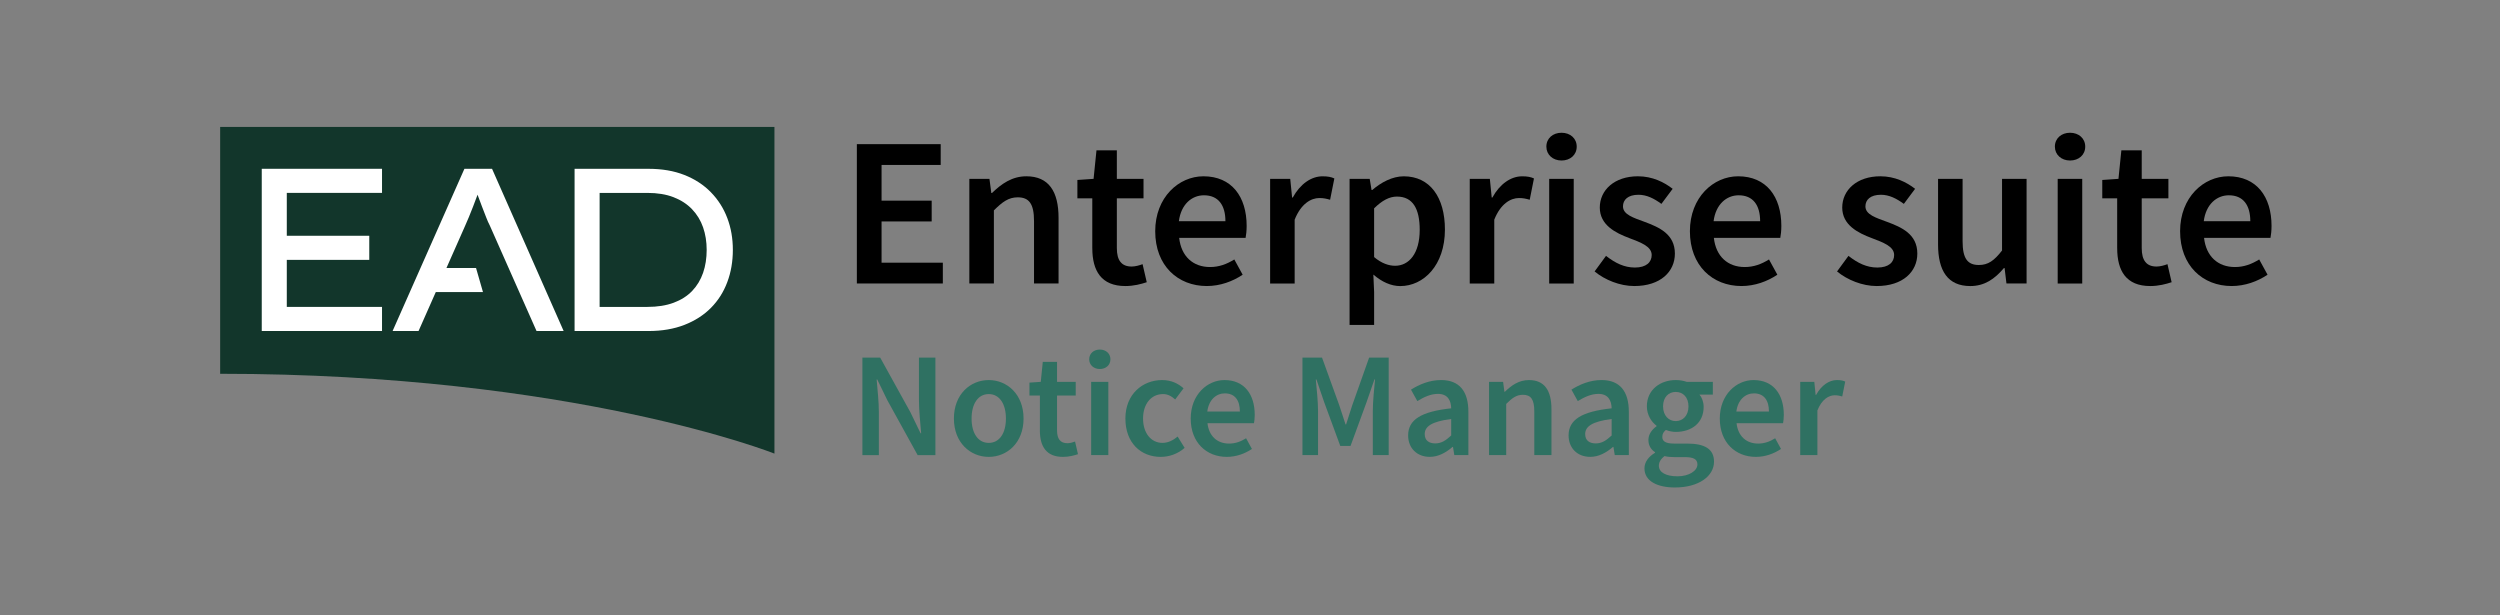 <?xml version="1.0" encoding="UTF-8"?><svg id="Capa_1" xmlns="http://www.w3.org/2000/svg" viewBox="0 0 1300 320"><rect x="0" y="0" width="1300" height="320" fill="#808080" stroke="none"/><defs><style>.cls-1{fill:none;}.cls-2{fill:#2f7162;}.cls-3{fill:#fff;}.cls-4{fill:#12362b;}</style></defs><path class="cls-4" d="M402.71,66.02v169.85s-104.46-41.5-288.23-41.5V66"/><path class="cls-1" d="M359.88,108.8c-2.57-2.69-5.78-4.78-9.64-6.27-3.86-1.49-8.4-2.23-13.62-2.23h-24.82v59.28h24.82c5.22,0,9.78-.72,13.68-2.17,3.89-1.45,7.11-3.49,9.64-6.15,2.53-2.65,4.42-5.78,5.66-9.4,1.24-3.61,1.87-7.59,1.87-11.93s-.62-8.17-1.87-11.75c-1.25-3.57-3.15-6.71-5.72-9.4Z"/><polygon class="cls-3" points="136.11 172.12 198.65 172.12 198.65 159.59 149.13 159.59 149.13 135.13 192.02 135.13 192.02 122.6 149.13 122.6 149.13 100.3 198.65 100.3 198.65 87.77 136.11 87.77 136.11 172.12"/><path class="cls-3" d="M241.5,87.77l-37.35,84.35h13.5l8.96-20.24h24.54l-3.61-12.53h-15.38l9.6-21.69c.64-1.45,1.33-3.03,2.05-4.76.72-1.73,1.45-3.53,2.17-5.42.72-1.89,1.43-3.75,2.11-5.6.08-.22.16-.43.24-.64.04.12.08.22.12.34.68,1.89,1.4,3.82,2.17,5.78.76,1.97,1.49,3.84,2.17,5.6.68,1.77,1.3,3.17,1.87,4.22l24.34,54.95h14.1l-37.23-84.35h-14.34Z"/><path class="cls-3" d="M378.19,113.38c-1.93-5.1-4.78-9.58-8.55-13.43-3.78-3.86-8.37-6.85-13.8-8.98-5.42-2.13-11.63-3.19-18.62-3.19h-38.44v84.35h38.44c6.99,0,13.21-1.06,18.68-3.19,5.46-2.13,10.06-5.08,13.8-8.86,3.73-3.77,6.57-8.23,8.49-13.38,1.93-5.14,2.89-10.72,2.89-16.75s-.96-11.47-2.89-16.57ZM365.6,141.87c-1.25,3.62-3.13,6.75-5.66,9.4-2.53,2.65-5.74,4.7-9.64,6.15-3.9,1.45-8.46,2.17-13.68,2.17h-24.82v-59.28h24.82c5.22,0,9.76.74,13.62,2.23,3.86,1.49,7.07,3.58,9.64,6.27,2.57,2.69,4.48,5.83,5.72,9.4,1.24,3.57,1.87,7.49,1.87,11.75s-.62,8.31-1.87,11.93Z"/><path d="M445.56,74.96h43.6v10.81h-30.75v18.57h26.06v10.81h-26.06v21.45h31.86v10.81h-44.71v-72.45Z"/><path d="M504.05,93h10.46l.98,7.36h.35c4.87-4.74,10.41-8.69,17.86-8.69,11.65,0,16.75,7.89,16.75,21.62v34.12h-12.76v-32.48c0-8.95-2.57-12.32-8.46-12.32-4.79,0-7.93,2.35-12.41,6.78v38.02h-12.76v-54.42Z"/><path d="M567.99,129.07v-25.92h-7.75v-9.57l8.42-.58,1.51-14.84h10.59v14.84h13.87v10.15h-13.87v25.9c0,6.4,2.48,9.55,7.71,9.55,1.86,0,4.08-.62,5.67-1.24l2.17,9.39c-2.97.98-6.76,1.99-11.12,1.99-12.54,0-17.19-7.93-17.19-19.67Z"/><path d="M600.71,120.25c0-17.68,12.27-28.58,25.08-28.58,14.71,0,22.47,10.63,22.47,25.83,0,2.44-.27,4.87-.55,6.2h-34.54c1.06,9.66,7.27,15.16,16.04,15.16,4.65,0,8.64-1.46,12.63-3.94l4.34,7.93c-5.18,3.5-11.74,5.89-18.66,5.89-15.02,0-26.81-10.55-26.81-28.49ZM637.22,115.02c0-8.38-3.72-13.47-11.17-13.47-6.34,0-11.92,4.74-13.03,13.47h24.19Z"/><path d="M660.46,93h10.46l.97,9.71h.35c3.88-7.09,9.64-11.03,15.46-11.03,2.77,0,4.52.35,6.16,1.11l-2.21,11.08c-1.91-.53-3.32-.89-5.58-.89-4.34,0-9.57,2.97-12.85,11.25v33.19h-12.76v-54.42Z"/><path d="M701.78,93h10.46l.97,5.81h.35c4.59-3.94,10.41-7.13,16.4-7.13,13.6,0,21.4,10.9,21.4,27.7,0,18.61-11.12,29.38-23.22,29.38-4.83,0-9.57-2.17-14-5.98l.4,9.04v17.15h-12.76v-75.95ZM738.25,119.5c0-10.86-3.54-17.28-11.83-17.28-3.94,0-7.67,1.99-11.88,6.11v25.35c3.9,3.32,7.75,4.52,10.9,4.52,7.27,0,12.81-6.38,12.81-18.7Z"/><path d="M764.26,93h10.46l.97,9.71h.35c3.88-7.09,9.64-11.03,15.46-11.03,2.77,0,4.52.35,6.16,1.11l-2.21,11.08c-1.91-.53-3.32-.89-5.58-.89-4.34,0-9.57,2.97-12.85,11.25v33.19h-12.76v-54.42Z"/><path d="M804.11,76.25c0-4.3,3.37-7.22,7.89-7.22s7.89,2.92,7.89,7.22-3.37,7.22-7.89,7.22-7.89-3.01-7.89-7.22ZM805.58,93h12.76v54.42h-12.76v-54.42Z"/><path d="M829.19,141.16l5.94-8.11c4.83,3.77,9.5,6.07,15.02,6.07,5.94,0,8.73-2.79,8.73-6.51,0-4.56-5.89-6.6-11.7-8.82-7.13-2.68-15.29-6.78-15.29-15.86s7.62-16.26,19.81-16.26c7.58,0,13.65,3.08,18.08,6.51l-5.85,7.84c-3.81-2.79-7.64-4.74-11.92-4.74-5.47,0-8.06,2.61-8.06,6.03,0,4.3,5.49,5.94,11.39,8.11,7.36,2.75,15.6,6.29,15.6,16.44,0,9.35-7.4,16.88-21.14,16.88-7.44,0-15.29-3.19-20.6-7.58Z"/><path d="M878.75,120.25c0-17.68,12.27-28.58,25.08-28.58,14.71,0,22.47,10.63,22.47,25.83,0,2.44-.27,4.87-.55,6.2h-34.54c1.06,9.66,7.27,15.16,16.04,15.16,4.65,0,8.64-1.46,12.63-3.94l4.34,7.93c-5.18,3.5-11.74,5.89-18.66,5.89-15.02,0-26.81-10.55-26.81-28.49ZM915.27,115.02c0-8.38-3.72-13.47-11.17-13.47-6.34,0-11.92,4.74-13.03,13.47h24.19Z"/><path d="M955.26,141.16l5.94-8.11c4.83,3.77,9.5,6.07,15.02,6.07,5.94,0,8.73-2.79,8.73-6.51,0-4.56-5.89-6.6-11.7-8.82-7.13-2.68-15.29-6.78-15.29-15.86s7.62-16.26,19.81-16.26c7.58,0,13.65,3.08,18.08,6.51l-5.85,7.84c-3.81-2.79-7.64-4.74-11.92-4.74-5.47,0-8.06,2.61-8.06,6.03,0,4.3,5.49,5.94,11.39,8.11,7.36,2.75,15.6,6.29,15.6,16.44,0,9.35-7.4,16.88-21.14,16.88-7.44,0-15.29-3.19-20.6-7.58Z"/><path d="M1007.79,127.12v-34.12h12.76v32.48c0,8.95,2.57,12.32,8.46,12.32,4.79,0,7.93-2.22,12.05-7.53v-37.27h12.76v54.42h-10.46l-.97-8.02h-.35c-4.79,5.67-10.06,9.35-17.5,9.35-11.65,0-16.75-7.89-16.75-21.62Z"/><path d="M1068.54,76.25c0-4.3,3.37-7.22,7.89-7.22s7.89,2.92,7.89,7.22-3.37,7.22-7.89,7.22-7.89-3.01-7.89-7.22ZM1070,93h12.76v54.42h-12.76v-54.42Z"/><path d="M1100.93,129.07v-25.92h-7.75v-9.57l8.42-.58,1.51-14.84h10.59v14.84h13.87v10.15h-13.87v25.9c0,6.4,2.48,9.55,7.71,9.55,1.86,0,4.08-.62,5.67-1.24l2.17,9.39c-2.97.98-6.76,1.99-11.12,1.99-12.54,0-17.19-7.93-17.19-19.67Z"/><path d="M1133.65,120.25c0-17.68,12.27-28.58,25.08-28.58,14.71,0,22.47,10.63,22.47,25.83,0,2.44-.27,4.87-.55,6.2h-34.54c1.06,9.66,7.27,15.16,16.04,15.16,4.65,0,8.64-1.46,12.63-3.94l4.34,7.93c-5.18,3.5-11.74,5.89-18.66,5.89-15.02,0-26.81-10.55-26.81-28.49ZM1170.16,115.02c0-8.38-3.72-13.47-11.17-13.47-6.34,0-11.92,4.74-13.03,13.47h24.19Z"/><path class="cls-2" d="M448.45,185.94h9.24l15.76,28.51,5.24,10.83h.31c-.43-5.24-1.15-11.66-1.15-17.31v-22.02h8.56v50.71h-9.24l-15.76-28.55-5.24-10.78h-.31c.43,5.37,1.15,11.48,1.15,17.12v22.21h-8.56v-50.71Z"/><path class="cls-2" d="M496.03,217.64c0-12.69,8.62-20.01,18.11-20.01s18.11,7.32,18.11,20.01-8.62,19.94-18.11,19.94-18.11-7.32-18.11-19.94ZM523.08,217.64c0-7.63-3.35-12.72-8.93-12.72s-8.93,5.09-8.93,12.72,3.35,12.66,8.93,12.66,8.93-5.03,8.93-12.66Z"/><path class="cls-2" d="M540.74,223.81v-18.15h-5.43v-6.7l5.89-.4,1.05-10.39h7.41v10.39h9.71v7.1h-9.71v18.13c0,4.48,1.74,6.68,5.4,6.68,1.3,0,2.85-.43,3.97-.87l1.52,6.58c-2.08.68-4.73,1.4-7.79,1.4-8.78,0-12.03-5.55-12.03-13.77Z"/><path class="cls-2" d="M566.38,186.83c0-3.01,2.36-5.06,5.52-5.06s5.52,2.05,5.52,5.06-2.36,5.06-5.52,5.06-5.52-2.11-5.52-5.06ZM567.4,198.56h8.93v38.09h-8.93v-38.09Z"/><path class="cls-2" d="M585.2,217.64c0-12.69,8.96-20.01,19.11-20.01,4.84,0,8.38,1.86,11.14,4.28l-4.34,5.8c-2.02-1.77-3.94-2.79-6.33-2.79-6.14,0-10.39,5.09-10.39,12.72s4.19,12.66,10.11,12.66c2.98,0,5.71-1.46,7.88-3.29l3.63,5.89c-3.57,3.16-8.1,4.68-12.44,4.68-10.39,0-18.36-7.32-18.36-19.94Z"/><path class="cls-2" d="M619.17,217.64c0-12.38,8.59-20.01,17.56-20.01,10.3,0,15.73,7.44,15.73,18.08,0,1.71-.19,3.41-.39,4.34h-24.18c.74,6.76,5.09,10.61,11.23,10.61,3.26,0,6.05-1.02,8.84-2.76l3.04,5.55c-3.63,2.45-8.22,4.13-13.06,4.13-10.52,0-18.77-7.38-18.77-19.94ZM644.73,213.98c0-5.86-2.61-9.43-7.82-9.43-4.44,0-8.34,3.32-9.12,9.43h16.94Z"/><path class="cls-2" d="M677.28,185.94h10.17l8.96,24.78c1.12,3.23,2.14,6.64,3.26,9.96h.31c1.12-3.32,2.08-6.73,3.19-9.96l8.78-24.78h10.17v50.71h-8.25v-23.2c0-4.68.71-11.43,1.15-16.13h-.31l-4.09,11.79-8.34,22.78h-5.33l-8.38-22.78-4.03-11.79h-.31c.43,4.7,1.15,11.45,1.15,16.13v23.2h-8.1v-50.71Z"/><path class="cls-2" d="M732.23,226.41c0-8.16,6.76-12.41,22.4-14.08-.12-4.09-1.77-7.51-6.92-7.51-3.78,0-7.35,1.71-10.7,3.75l-3.29-5.96c4.19-2.64,9.58-4.99,15.63-4.99,9.52,0,14.21,5.86,14.21,16.47v22.55h-7.32l-.68-4.22h-.25c-3.41,2.92-7.32,5.15-11.82,5.15-6.67,0-11.26-4.53-11.26-11.17ZM754.62,226.44v-8.56c-10.33,1.3-13.77,4-13.77,7.85,0,3.37,2.3,4.84,5.49,4.84s5.46-1.52,8.28-4.12Z"/><path class="cls-2" d="M774.29,198.56h7.32l.68,5.15h.25c3.41-3.32,7.29-6.08,12.5-6.08,8.16,0,11.72,5.52,11.72,15.14v23.88h-8.93v-22.74c0-6.27-1.8-8.62-5.92-8.62-3.35,0-5.55,1.64-8.69,4.75v26.61h-8.93v-38.09Z"/><path class="cls-2" d="M815.66,226.41c0-8.16,6.76-12.41,22.4-14.08-.12-4.09-1.77-7.51-6.92-7.51-3.78,0-7.35,1.71-10.7,3.75l-3.29-5.96c4.19-2.64,9.58-4.99,15.63-4.99,9.52,0,14.21,5.86,14.21,16.47v22.55h-7.32l-.68-4.22h-.25c-3.41,2.92-7.32,5.15-11.82,5.15-6.67,0-11.26-4.53-11.26-11.17ZM838.06,226.44v-8.56c-10.33,1.3-13.77,4-13.77,7.85,0,3.37,2.3,4.84,5.49,4.84s5.46-1.52,8.28-4.12Z"/><path class="cls-2" d="M855.12,243.57c0-3.21,1.99-6.02,5.49-8.13v-.31c-1.95-1.27-3.44-3.29-3.44-6.36s2.02-5.55,4.22-7.1v-.31c-2.61-1.92-5.02-5.55-5.02-10.05,0-8.75,7.07-13.68,15.04-13.68,2.11,0,4.09.37,5.65.93h13.62v6.64h-6.95c1.24,1.43,2.17,3.78,2.17,6.39,0,8.47-6.42,13-14.49,13-1.61,0-3.44-.34-5.15-1.01-1.15.98-1.86,1.94-1.86,3.64,0,2.14,1.55,3.44,6.17,3.44h6.78c9.1,0,13.94,2.82,13.94,9.4,0,7.51-7.88,13.43-20.32,13.43-9.09,0-15.85-3.26-15.85-9.93ZM882.66,241.52c0-2.95-2.36-3.82-6.72-3.82h-5.23c-2.05,0-3.69-.16-5.15-.53-2.05,1.55-2.95,3.26-2.95,5.02,0,3.47,3.72,5.49,9.71,5.49s10.33-2.88,10.33-6.17ZM878.01,211.31c0-4.78-2.88-7.51-6.61-7.51s-6.61,2.7-6.61,7.51,2.95,7.66,6.61,7.66,6.61-2.82,6.61-7.66Z"/><path class="cls-2" d="M894.29,217.64c0-12.38,8.59-20.01,17.56-20.01,10.3,0,15.73,7.44,15.73,18.08,0,1.71-.19,3.41-.39,4.34h-24.18c.74,6.76,5.09,10.61,11.23,10.61,3.26,0,6.05-1.02,8.84-2.76l3.04,5.55c-3.63,2.45-8.22,4.13-13.06,4.13-10.51,0-18.77-7.38-18.77-19.94ZM919.85,213.98c0-5.86-2.61-9.43-7.82-9.43-4.44,0-8.34,3.32-9.12,9.43h16.94Z"/><path class="cls-2" d="M936.12,198.56h7.32l.68,6.79h.25c2.71-4.96,6.75-7.72,10.83-7.72,1.94,0,3.16.25,4.31.78l-1.55,7.75c-1.33-.37-2.33-.62-3.91-.62-3.04,0-6.7,2.08-9,7.88v23.23h-8.93v-38.09Z"/></svg>
